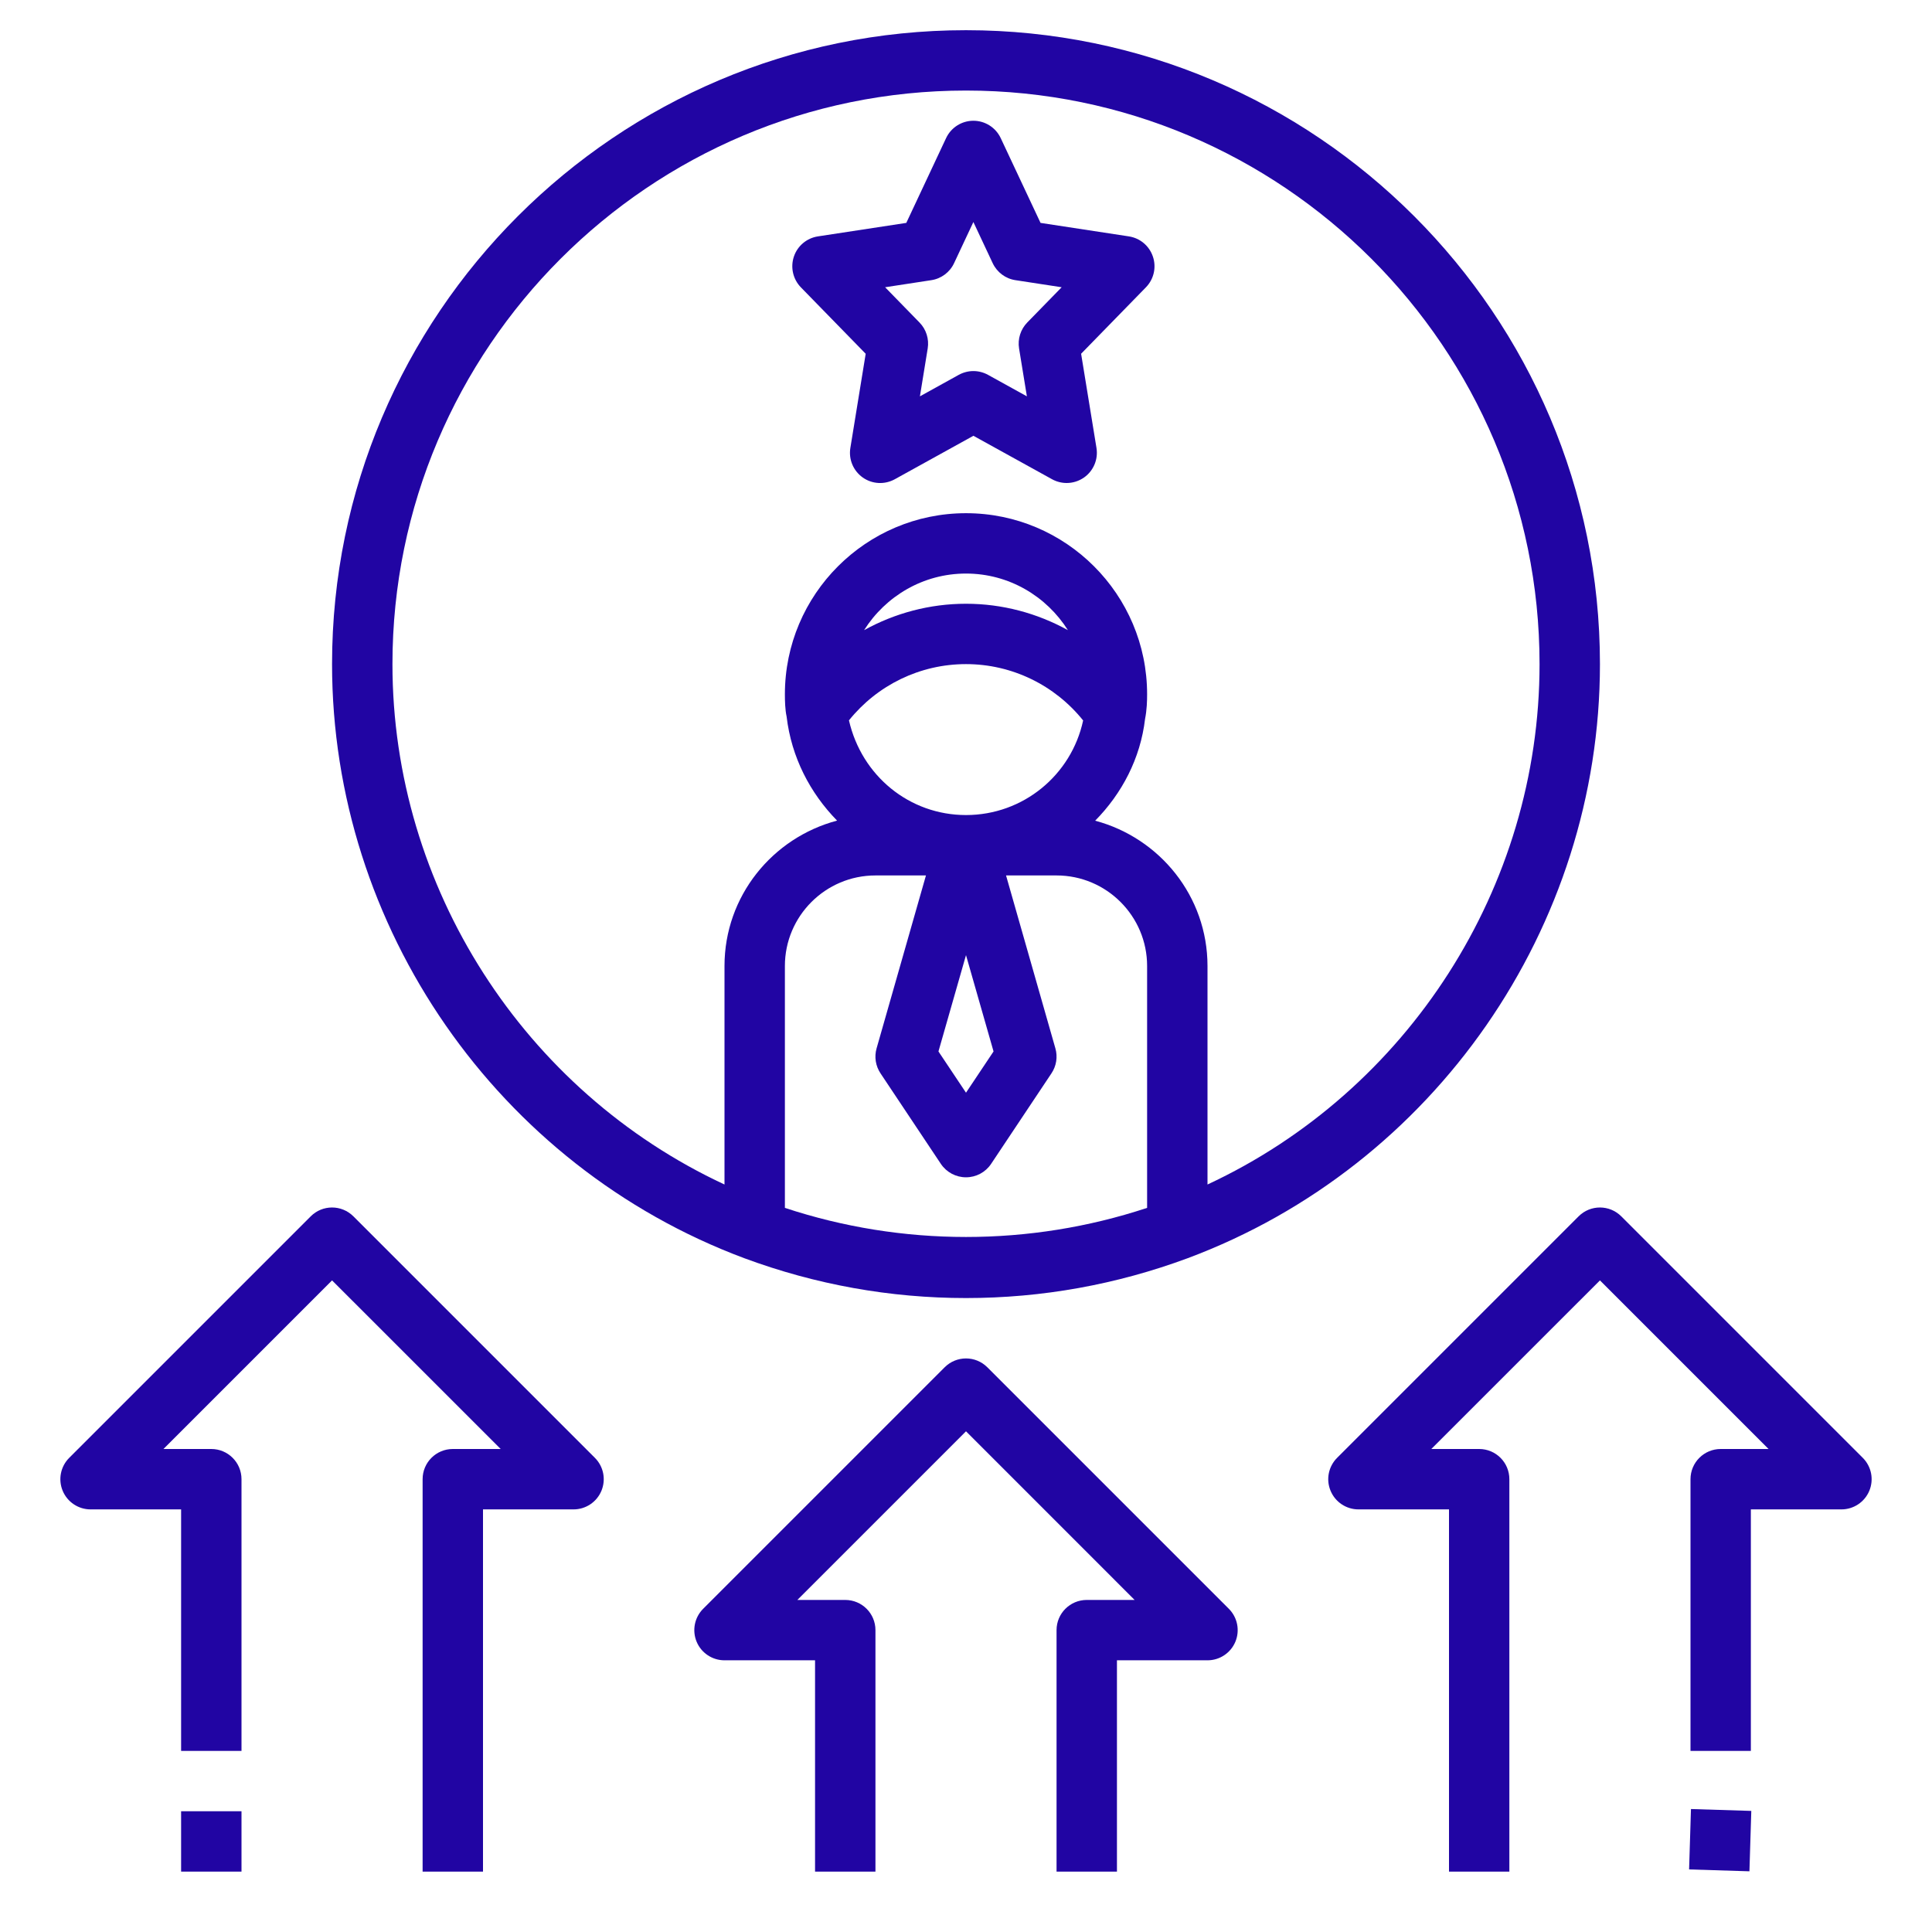 <svg width="62" height="62" viewBox="0 0 62 62" fill="none" xmlns="http://www.w3.org/2000/svg">
<path d="M31.685 43.878C31.306 43.499 30.694 43.499 30.315 43.878L22.565 51.628C22.288 51.905 22.205 52.321 22.355 52.684C22.505 53.046 22.859 53.281 23.25 53.281H26.156V60.062H28.094V52.312C28.094 51.777 27.66 51.344 27.125 51.344H25.588L31 45.932L36.411 51.344H34.875C34.34 51.344 33.906 51.777 33.906 52.312V60.062H35.844V53.281H38.75C39.141 53.281 39.495 53.046 39.645 52.684C39.795 52.321 39.712 51.905 39.435 51.628L31.685 43.878Z" fill="#2105A3"/>
<path d="M52.029 39.034C51.65 38.655 51.038 38.655 50.659 39.034L42.909 46.784C42.632 47.061 42.548 47.477 42.699 47.84C42.849 48.202 43.202 48.438 43.594 48.438H46.5V60.062H48.437V47.469C48.437 46.933 48.003 46.5 47.469 46.5H45.932L51.344 41.089L56.755 46.5H55.219C54.684 46.5 54.25 46.933 54.25 47.469V56.188H56.187V48.438H59.094C59.485 48.438 59.839 48.202 59.989 47.84C60.139 47.477 60.056 47.061 59.779 46.784L52.029 39.034Z" fill="#2105A3"/>
<path d="M11.341 39.034C10.962 38.655 10.35 38.655 9.971 39.034L2.221 46.784C1.944 47.061 1.861 47.477 2.011 47.84C2.161 48.202 2.515 48.438 2.906 48.438H5.812V56.188H7.75V47.469C7.75 46.933 7.316 46.5 6.781 46.5H5.245L10.656 41.089L16.068 46.5H14.531C13.996 46.5 13.562 46.933 13.562 47.469V60.062H15.5V48.438H18.406C18.798 48.438 19.151 48.202 19.301 47.84C19.451 47.477 19.368 47.061 19.091 46.784L11.341 39.034Z" fill="#2105A3"/>
<path d="M54.205 59.992L54.265 58.054L56.201 58.114L56.141 60.052L54.205 59.992Z" fill="#2105A3"/>
<path d="M5.812 58.125H7.75V60.062H5.812V58.125Z" fill="#2105A3"/>
<path d="M36.227 7.586L33.392 7.153L32.114 4.432C31.954 4.092 31.612 3.875 31.237 3.875C30.862 3.875 30.52 4.093 30.361 4.432L29.084 7.153L26.248 7.586C25.889 7.641 25.591 7.891 25.476 8.236C25.361 8.581 25.448 8.96 25.701 9.221L27.781 11.353L27.289 14.375C27.229 14.742 27.384 15.11 27.687 15.324C27.99 15.538 28.388 15.559 28.714 15.38L31.238 13.985L33.763 15.38C33.908 15.46 34.07 15.5 34.231 15.5C34.426 15.5 34.622 15.44 34.789 15.323C35.092 15.109 35.247 14.741 35.187 14.374L34.694 11.352L36.774 9.22C37.028 8.959 37.115 8.58 36.998 8.235C36.882 7.89 36.586 7.641 36.227 7.586ZM32.965 10.35C32.751 10.571 32.654 10.879 32.703 11.182L32.954 12.719L31.706 12.029C31.56 11.949 31.399 11.908 31.237 11.908C31.076 11.908 30.915 11.949 30.768 12.029L29.521 12.719L29.771 11.182C29.82 10.879 29.723 10.57 29.508 10.35L28.404 9.218L29.887 8.991C30.206 8.943 30.481 8.737 30.617 8.446L31.237 7.125L31.857 8.446C31.995 8.738 32.269 8.944 32.588 8.991L34.07 9.218L32.965 10.35Z" fill="#2105A3"/>
<path d="M31 0.969C19.782 0.969 10.656 10.095 10.656 21.312C10.656 29.759 15.97 37.419 23.882 40.376C26.171 41.225 28.566 41.656 31 41.656C33.434 41.656 35.829 41.225 38.12 40.375C46.03 37.419 51.344 29.759 51.344 21.312C51.344 10.095 42.218 0.969 31 0.969ZM36.812 38.762C33.044 40.008 28.953 40.007 25.188 38.762V31C25.188 29.398 26.491 28.094 28.094 28.094H29.715L28.131 33.641C28.052 33.914 28.099 34.208 28.256 34.444L30.193 37.35C30.374 37.62 30.676 37.781 31 37.781C31.324 37.781 31.626 37.62 31.806 37.35L33.743 34.444C33.901 34.208 33.947 33.914 33.868 33.641L32.285 28.094H33.906C35.509 28.094 36.812 29.398 36.812 31V38.762ZM31 21.312C32.474 21.312 33.849 21.986 34.759 23.12C34.383 24.871 32.836 26.156 31 26.156C29.185 26.156 27.652 24.899 27.244 23.117C28.154 21.984 29.526 21.312 31 21.312ZM27.73 20.222C28.417 19.135 29.622 18.406 31 18.406C32.379 18.406 33.583 19.135 34.27 20.222C33.283 19.677 32.164 19.375 31 19.375C29.836 19.375 28.717 19.677 27.73 20.222ZM31.884 33.742L31 35.066L30.116 33.742L31 30.651L31.884 33.742ZM38.75 38.012V31C38.75 28.76 37.214 26.889 35.145 26.337C36.004 25.465 36.597 24.341 36.746 23.073C36.805 22.775 36.812 22.493 36.812 22.281C36.812 19.076 34.206 16.469 31 16.469C27.794 16.469 25.188 19.076 25.188 22.281C25.188 22.493 25.195 22.775 25.243 22.994C25.397 24.302 25.997 25.45 26.863 26.334C24.79 26.883 23.25 28.757 23.25 31V38.012C16.822 35.02 12.594 28.479 12.594 21.312C12.594 11.163 20.85 2.906 31 2.906C41.15 2.906 49.406 11.163 49.406 21.312C49.406 28.479 45.178 35.021 38.75 38.012Z" fill="#2105A3"/>
</svg>
